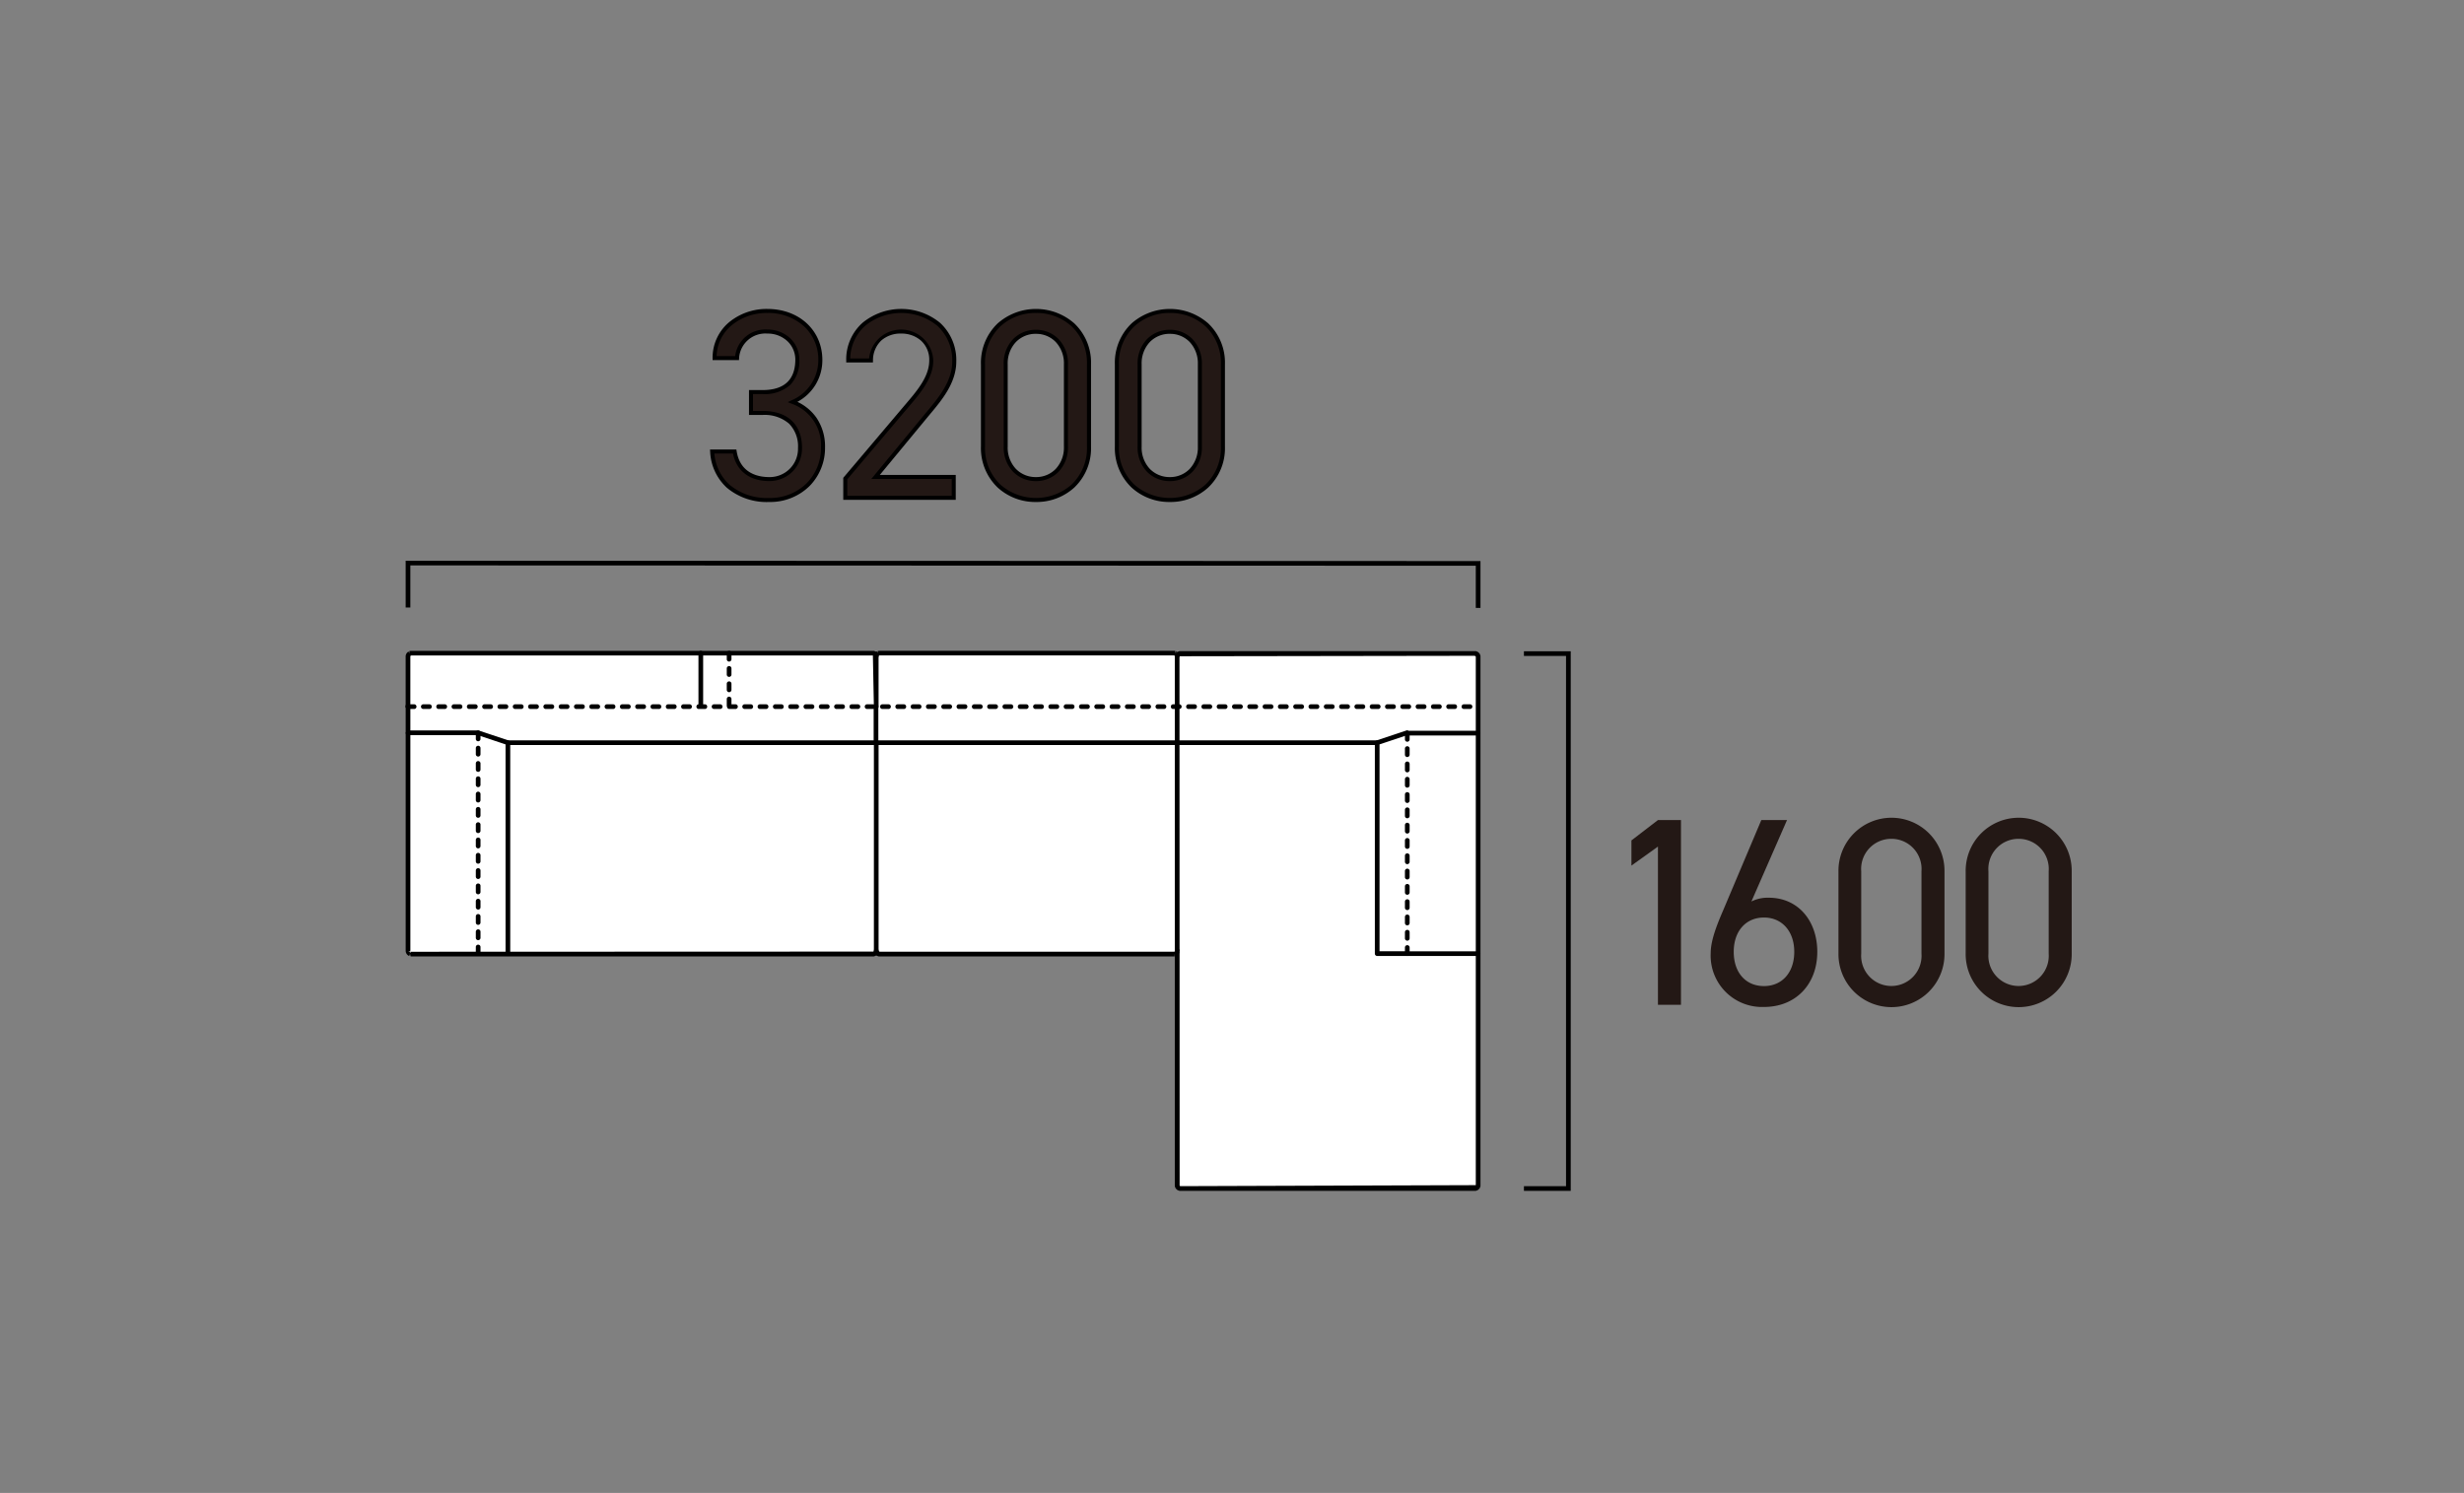 <svg xmlns="http://www.w3.org/2000/svg" width="368" height="223" viewBox="0 0 368 223"><rect x="0" y="0" width="368" height="223" fill="#808080" stroke="none"/><g transform="translate(-666 3091)"><rect width="368" height="223" transform="translate(666 -3091)" fill="none"/><path d="M120.807,104.106v-.1l.038-.092.038-.092.07-.07.071-.07.091-.038.092-.038h44.154l.091.038.092.038.07.07.071.07.038.092.038.092v79.117l-.038.092-.038.092-.071.07-.07.07-.092.038-.091.038H121.207l-.092-.038-.091-.038-.071-.07-.07-.07-.038-.092-.038-.092V148.51l.018-.5v.049l-.009.049-.01.048-.019.046-.019.046-.027.041-.027.041-.035.035-.035.034-.041.028-.041.027-.045.019-.046.019-.048.01-.048.009h-44.1l-.092-.038-.092-.038-.07-.07-.07-.071-.039-.092-.038-.092v-.1l0,0v.1l-.038.092-.038.092-.07.07-.071.07-.091.038-.092.038H6.388L6.34,148.5l-.048-.01-.046-.019-.045-.019-.041-.027-.041-.027-.035-.035-.035-.035-.027-.041-.027-.041-.019-.045-.019-.046-.009-.048-.01-.048V104.007l.009-.048.01-.049.019-.045.019-.046.027-.041.027-.04.035-.035.035-.035.041-.027.041-.028.045-.018.046-.019.048-.01.048-.009H75.466l.092.038.091.038.071.07.07.07.038.092.038.092v.1h0v-.049l.01-.048.01-.049.018-.045.019-.046.028-.04.027-.041.035-.035.035-.035.04-.027.041-.028.046-.018.045-.019.049-.01.048-.009h44.053l.048.009.048.01.046.019.045.018.041.028.041.027.035.035.035.035.027.041.027.04.019.046.019.045.01.049.009.048v.049Z" transform="translate(721 -3097)" fill="#fff"/><path d="M75.831,117.285H20.854a.338.338,0,0,1-.11-.018l-4.387-1.461H5.937a.35.35,0,0,1-.349-.35v-4.018a.35.35,0,0,1,.7,0v3.668H16.414a.338.338,0,0,1,.11.018l4.387,1.462h54.57v-5.148a.35.35,0,0,1,.7,0v5.5a.35.35,0,0,1-.35.35" transform="translate(721 -3097)"/><path d="M75.466,148.859H6.438a.957.957,0,0,1-.12-.007l.022-.352-.11.336.016-.365-.131.325a1.089,1.089,0,0,1-.109-.052l-.084-.057-.085-.076a.934.934,0,0,1-.079-.088l-.055-.082-.051-.108a1.047,1.047,0,0,1-.038-.107l-.019-.1-.007-.118V115.544a.35.35,0,1,1,.7,0V148.01l-.311.192.342-.089-.159.312.236-.263,69.057-.026.064-.126V117.042a.349.349,0,1,1,.7,0V148.11a.359.359,0,0,1-.026.134l-.075.18a.35.35,0,0,1-.077.117l-.141.141a.351.351,0,0,1-.113.074l-.183.077a.359.359,0,0,1-.134.026" transform="translate(721 -3097)"/><path d="M75.865,111.9a.349.349,0,0,1-.35-.349l-.149-7.641H6.437l-.106.031-.046.076,0,7.534a.35.35,0,0,1-.7,0v-7.492a1.131,1.131,0,0,1,.006-.117l.02-.1.038-.11a1.109,1.109,0,0,1,.051-.1l.055-.082.082-.092c.014-.014.065-.061.082-.073l.084-.056.24.272-.14-.321a1,1,0,0,1,.116-.041l.1-.021.113,0H75.466a.322.322,0,0,1,.133.026l.184.076a.35.35,0,0,1,.112.073l.142.143a.351.351,0,0,1,.077.116l.074.181a.341.341,0,0,1,.027.134v7.591a.349.349,0,0,1-.35.349" transform="translate(721 -3097)"/><path d="M20.854,148.792a.35.35,0,0,1-.35-.35V116.936a.35.35,0,0,1,.7,0v31.506a.35.35,0,0,1-.35.35" transform="translate(721 -3097)"/><path d="M16.414,148.716a.35.35,0,0,1-.35-.35v-.914a.35.35,0,0,1,.7,0v.914a.35.35,0,0,1-.35.35m0-2.285a.35.35,0,0,1-.35-.35v-.914a.35.35,0,0,1,.7,0v.914a.35.35,0,0,1-.35.35m0-2.285a.35.35,0,0,1-.35-.35v-.914a.35.35,0,1,1,.7,0v.914a.35.35,0,0,1-.35.35m0-2.285a.35.35,0,0,1-.35-.35V140.6a.35.35,0,0,1,.7,0v.915a.35.35,0,0,1-.35.35m0-2.287a.35.35,0,0,1-.35-.349v-.914a.35.35,0,1,1,.7,0v.914a.35.35,0,0,1-.35.349m0-2.285a.35.35,0,0,1-.35-.349v-.914a.35.35,0,1,1,.7,0v.914a.35.35,0,0,1-.35.349m0-2.285a.35.35,0,0,1-.35-.349v-.915a.35.35,0,1,1,.7,0v.915a.35.35,0,0,1-.35.349m0-2.286a.35.35,0,0,1-.35-.35v-.914a.35.35,0,0,1,.7,0v.914a.35.35,0,0,1-.35.35m0-2.285a.35.35,0,0,1-.35-.35v-.914a.35.35,0,0,1,.7,0v.914a.35.35,0,0,1-.35.35m0-2.285a.35.35,0,0,1-.35-.35v-.914a.35.35,0,1,1,.7,0v.914a.35.35,0,0,1-.35.35m0-2.286a.35.35,0,0,1-.35-.35V124.6a.35.35,0,0,1,.7,0v.914a.35.35,0,0,1-.35.35m0-2.286a.35.35,0,0,1-.35-.349v-.914a.35.35,0,1,1,.7,0v.914a.35.35,0,0,1-.35.349m0-2.285a.35.35,0,0,1-.35-.349v-.914a.35.35,0,0,1,.7,0v.914a.35.35,0,0,1-.35.349m0-2.286a.35.35,0,0,1-.35-.349v-.915a.35.35,0,0,1,.7,0v.915a.35.35,0,0,1-.35.349m0-2.285a.35.35,0,0,1-.35-.35v-.914a.35.35,0,0,1,.7,0v.914a.35.35,0,0,1-.35.35" transform="translate(721 -3097)"/><path d="M49.665,111.841a.35.35,0,0,1-.35-.35v-7.934a.35.35,0,0,1,.7,0v7.934a.35.35,0,0,1-.35.35" transform="translate(721 -3097)"/><path d="M53.894,111.676a.35.35,0,0,1-.35-.349v-.914a.35.35,0,0,1,.7,0v.914a.35.35,0,0,1-.35.349m0-2.285a.35.35,0,0,1-.35-.349v-.914a.35.35,0,0,1,.7,0v.914a.35.35,0,0,1-.35.349m0-2.286a.35.35,0,0,1-.35-.349v-.915a.35.35,0,0,1,.7,0v.915a.35.35,0,0,1-.35.349m0-2.285a.35.35,0,0,1-.35-.35v-.914a.35.35,0,0,1,.7,0v.914a.35.35,0,0,1-.35.35" transform="translate(721 -3097)"/><path d="M120.325,148.859H76.271a.359.359,0,0,1-.134-.026l-.183-.077a.322.322,0,0,1-.113-.076l-.141-.14a.342.342,0,0,1-.077-.115l-.075-.183a.341.341,0,0,1-.027-.134v-.1a.35.35,0,0,1,.7,0l.15.152h43.954l.106-.031.356.071-.305-.179a.353.353,0,0,1,.347-.356.341.341,0,0,1,.346.343.982.982,0,0,1-.007.121l-.353-.023.333.117-.039.114c-.008.018-.037.082-.048.1l-.056.087-.079.088a1.081,1.081,0,0,1-.088.079l-.236-.264.158.317-.244-.271.137.323a1.2,1.2,0,0,1-.119.042l-.111-.336.022.352Z" transform="translate(721 -3097)"/><path d="M120.825,117.285H75.871a.35.35,0,1,1,0-.7h44.954a.35.35,0,1,1,0,.7" transform="translate(721 -3097)"/><path d="M75.87,104.385a.332.332,0,0,1-.349-.329v-.049a.915.915,0,0,1,.017-.117.93.93,0,0,1,.028-.11l.038-.094a1.048,1.048,0,0,1,.06-.1c.013-.018.055-.078.071-.094l.073-.073c.015-.013.071-.053.087-.065a.894.894,0,0,1,.108-.063l.177.306-.1-.341a.96.96,0,0,1,.12-.031.9.9,0,0,1,.116-.016h44c.022,0,.092,0,.113,0l.1.021-.025.362.131-.324a1.061,1.061,0,0,1,.113.053l-.158.317.236-.264.088.078c.016.016.066.07.079.088l.056.087.05.1a1.025,1.025,0,0,1,.037.106l.02.1a.4.4,0,0,1-.346.408c-.193,0-.347-.1-.347-.291l.312-.192-.341.1-.081-.056-43.994,0-.106.032-.046.076a.368.368,0,0,1-.349.371" transform="translate(721 -3097)"/><path d="M165.36,183.874H121.207a.359.359,0,0,1-.134-.026l-.184-.076a.336.336,0,0,1-.113-.076l-.141-.141a.336.336,0,0,1-.076-.113l-.076-.184a.34.34,0,0,1-.026-.134V104.007a.353.353,0,0,1,.025-.133l.077-.186a.358.358,0,0,1,.076-.112l.141-.14a.322.322,0,0,1,.113-.076l.184-.077a.359.359,0,0,1,.134-.026H165.36a.359.359,0,0,1,.134.026l.183.077a.335.335,0,0,1,.114.076l.14.14a.327.327,0,0,1,.076.112l.078.186a.374.374,0,0,1,.025.133v79.117a.359.359,0,0,1-.026.134l-.077.184a.322.322,0,0,1-.076.113l-.14.141a.351.351,0,0,1-.114.076l-.183.076a.359.359,0,0,1-.134.026m-44.084-.7,44.135-.15V104.076l-.151-.12-44.082.067-.022.083.023,79Z" transform="translate(721 -3097)"/><path d="M150.685,117.285H120.826a.35.35,0,1,1,0-.7h29.859a.35.35,0,1,1,0,.7" transform="translate(721 -3097)"/><path d="M155.125,148.792h-4.44a.349.349,0,0,1-.35-.35V116.936a.349.349,0,0,1,.239-.332l4.441-1.48a.35.35,0,0,1,.22.664l-4.2,1.4v30.9h4.091a.35.35,0,1,1,0,.7" transform="translate(721 -3097)"/><path d="M155.178,148.792a.35.35,0,0,1-.35-.35v-.914a.35.35,0,0,1,.7,0v.914a.35.35,0,0,1-.35.35m0-2.285a.35.35,0,0,1-.35-.35v-.914a.35.35,0,0,1,.7,0v.914a.35.35,0,0,1-.35.35m0-2.286a.35.35,0,0,1-.35-.35v-.914a.35.35,0,0,1,.7,0v.914a.35.35,0,0,1-.35.35m0-2.285a.35.35,0,0,1-.35-.35v-.914a.35.35,0,0,1,.7,0v.914a.35.35,0,0,1-.35.35m0-2.286a.35.35,0,0,1-.35-.349v-.914a.35.35,0,0,1,.7,0v.914a.35.35,0,0,1-.35.349m0-2.286a.35.35,0,0,1-.35-.349V136.1a.35.35,0,0,1,.7,0v.914a.35.35,0,0,1-.35.349m0-2.285a.35.35,0,0,1-.35-.349v-.914a.35.35,0,0,1,.7,0v.914a.35.35,0,0,1-.35.349m0-2.285a.35.35,0,0,1-.35-.35v-.914a.35.35,0,0,1,.7,0v.914a.35.35,0,0,1-.35.35m0-2.285a.35.35,0,0,1-.35-.35v-.915a.35.35,0,0,1,.7,0v.915a.35.35,0,0,1-.35.35m0-2.286a.35.35,0,0,1-.35-.35v-.914a.35.35,0,1,1,.7,0v.914a.35.35,0,0,1-.35.35m0-2.285a.35.35,0,0,1-.35-.35v-.914a.35.35,0,1,1,.7,0v.914a.35.35,0,0,1-.35.35m0-2.286a.35.35,0,0,1-.35-.349v-.915a.35.35,0,1,1,.7,0v.915a.35.35,0,0,1-.35.349m0-2.286a.35.35,0,0,1-.35-.349V120.1a.35.35,0,1,1,.7,0v.914a.35.35,0,0,1-.35.349m0-2.285a.35.35,0,0,1-.35-.349v-.915a.35.35,0,0,1,.7,0v.915a.35.35,0,0,1-.35.349m0-2.285a.35.35,0,0,1-.35-.35v-.914a.35.35,0,0,1,.7,0v.914a.35.35,0,0,1-.35.35" transform="translate(721 -3097)"/><path d="M165.75,148.792H155.178a.35.35,0,1,1,0-.7H165.75a.35.35,0,1,1,0,.7" transform="translate(721 -3097)"/><path d="M165.75,115.858H155.178a.35.35,0,1,1,0-.7H165.75a.35.35,0,1,1,0,.7" transform="translate(721 -3097)"/><path d="M164.549,111.9h-.914a.349.349,0,0,1,0-.7h.914a.349.349,0,1,1,0,.7m-2.286,0h-.914a.349.349,0,1,1,0-.7h.914a.349.349,0,1,1,0,.7m-2.285,0h-.914a.349.349,0,1,1,0-.7h.914a.349.349,0,1,1,0,.7m-2.285,0h-.914a.349.349,0,1,1,0-.7h.914a.349.349,0,1,1,0,.7m-2.286,0h-.914a.349.349,0,1,1,0-.7h.914a.349.349,0,0,1,0,.7m-2.285,0h-.915a.349.349,0,0,1,0-.7h.915a.349.349,0,0,1,0,.7m-2.286,0h-.914a.349.349,0,0,1,0-.7h.914a.349.349,0,1,1,0,.7m-2.286,0h-.914a.349.349,0,0,1,0-.7h.914a.349.349,0,1,1,0,.7m-2.285,0h-.914a.349.349,0,1,1,0-.7h.914a.349.349,0,1,1,0,.7m-2.285,0h-.914a.349.349,0,1,1,0-.7h.914a.349.349,0,1,1,0,.7m-2.285,0h-.915a.349.349,0,1,1,0-.7h.915a.349.349,0,0,1,0,.7m-2.286,0h-.914a.349.349,0,1,1,0-.7h.914a.349.349,0,0,1,0,.7m-2.286,0h-.914a.349.349,0,0,1,0-.7h.914a.349.349,0,1,1,0,.7m-2.285,0h-.914a.349.349,0,0,1,0-.7h.914a.349.349,0,1,1,0,.7m-2.286,0h-.914a.349.349,0,0,1,0-.7h.914a.349.349,0,1,1,0,.7m-2.285,0h-.914a.349.349,0,1,1,0-.7h.914a.349.349,0,1,1,0,.7m-2.285,0h-.914a.349.349,0,1,1,0-.7h.914a.349.349,0,0,1,0,.7m-2.286,0h-.914a.349.349,0,1,1,0-.7h.914a.349.349,0,0,1,0,.7m-2.285,0H122.5a.349.349,0,1,1,0-.7h.914a.349.349,0,0,1,0,.7m-2.286,0h-.914a.349.349,0,0,1,0-.7h.914a.349.349,0,1,1,0,.7m-2.286,0h-.914a.349.349,0,1,1,0-.7h.914a.349.349,0,1,1,0,.7m-2.285,0h-.914a.349.349,0,1,1,0-.7h.914a.349.349,0,1,1,0,.7m-2.285,0h-.914a.349.349,0,1,1,0-.7h.914a.349.349,0,1,1,0,.7m-2.286,0h-.914a.349.349,0,1,1,0-.7h.914a.349.349,0,0,1,0,.7m-2.285,0h-.914a.349.349,0,1,1,0-.7h.914a.349.349,0,0,1,0,.7m-2.285,0H106.5a.349.349,0,0,1,0-.7h.915a.349.349,0,0,1,0,.7m-2.286,0h-.915a.349.349,0,0,1,0-.7h.915a.349.349,0,1,1,0,.7m-2.286,0h-.914a.349.349,0,0,1,0-.7h.914a.349.349,0,1,1,0,.7m-2.285,0h-.914a.349.349,0,1,1,0-.7h.914a.349.349,0,1,1,0,.7m-2.285,0h-.915a.349.349,0,1,1,0-.7h.915a.349.349,0,1,1,0,.7m-2.286,0h-.914a.349.349,0,1,1,0-.7h.914a.349.349,0,0,1,0,.7m-2.285,0h-.914a.349.349,0,1,1,0-.7H93.7a.349.349,0,1,1,0,.7m-2.285,0H90.5a.349.349,0,0,1,0-.7h.915a.349.349,0,0,1,0,.7m-2.287,0h-.914a.349.349,0,0,1,0-.7h.914a.349.349,0,1,1,0,.7m-2.285,0h-.914a.349.349,0,0,1,0-.7h.914a.349.349,0,1,1,0,.7m-2.285,0h-.914a.349.349,0,1,1,0-.7h.914a.349.349,0,1,1,0,.7m-2.286,0h-.914a.349.349,0,1,1,0-.7h.914a.349.349,0,1,1,0,.7m-2.285,0h-.914a.349.349,0,1,1,0-.7h.914a.349.349,0,0,1,0,.7m-2.285,0h-.914a.349.349,0,1,1,0-.7H77.7a.349.349,0,0,1,0,.7m-2.287,0H74.5a.349.349,0,0,1,0-.7h.914a.349.349,0,1,1,0,.7m-2.285,0h-.914a.349.349,0,1,1,0-.7h.914a.349.349,0,1,1,0,.7m-2.285,0h-.914a.349.349,0,1,1,0-.7h.914a.349.349,0,1,1,0,.7m-2.285,0h-.915a.349.349,0,1,1,0-.7h.915a.349.349,0,1,1,0,.7m-2.286,0H65.36a.349.349,0,1,1,0-.7h.914a.349.349,0,0,1,0,.7m-2.285,0h-.914a.349.349,0,1,1,0-.7h.914a.349.349,0,0,1,0,.7m-2.285,0h-.915a.349.349,0,1,1,0-.7H61.7a.349.349,0,1,1,0,.7m-2.287,0H58.5a.349.349,0,0,1,0-.7h.914a.349.349,0,1,1,0,.7m-2.285,0h-.914a.349.349,0,0,1,0-.7h.914a.349.349,0,1,1,0,.7m-2.285,0h-.914a.349.349,0,1,1,0-.7h.914a.349.349,0,1,1,0,.7m-2.286,0h-.914a.349.349,0,1,1,0-.7h.914a.349.349,0,1,1,0,.7m-2.285,0h-.914a.349.349,0,1,1,0-.7h.914a.349.349,0,0,1,0,.7m-2.285,0h-.914a.349.349,0,1,1,0-.7h.914a.349.349,0,0,1,0,.7m-2.286,0H44.79a.349.349,0,0,1,0-.7h.915a.349.349,0,0,1,0,.7m-2.286,0h-.914a.349.349,0,1,1,0-.7h.914a.349.349,0,1,1,0,.7m-2.285,0H40.22a.349.349,0,1,1,0-.7h.914a.349.349,0,1,1,0,.7m-2.286,0h-.914a.349.349,0,1,1,0-.7h.914a.349.349,0,1,1,0,.7m-2.285,0h-.914a.349.349,0,1,1,0-.7h.914a.349.349,0,1,1,0,.7m-2.285,0h-.914a.349.349,0,1,1,0-.7h.914a.349.349,0,0,1,0,.7m-2.285,0h-.915a.349.349,0,1,1,0-.7h.915a.349.349,0,0,1,0,.7m-2.287,0h-.914a.349.349,0,0,1,0-.7h.914a.349.349,0,1,1,0,.7m-2.285,0h-.914a.349.349,0,0,1,0-.7h.914a.349.349,0,1,1,0,.7m-2.285,0h-.915a.349.349,0,0,1,0-.7h.915a.349.349,0,1,1,0,.7m-2.286,0h-.914a.349.349,0,1,1,0-.7h.914a.349.349,0,1,1,0,.7m-2.285,0h-.914a.349.349,0,1,1,0-.7h.914a.349.349,0,1,1,0,.7m-2.285,0h-.914a.349.349,0,1,1,0-.7h.914a.349.349,0,0,1,0,.7m-2.286,0H15.08a.349.349,0,1,1,0-.7h.914a.349.349,0,0,1,0,.7m-2.286,0h-.914a.349.349,0,0,1,0-.7h.914a.349.349,0,1,1,0,.7m-2.285,0h-.914a.349.349,0,0,1,0-.7h.914a.349.349,0,1,1,0,.7m-2.286,0H8.223a.349.349,0,1,1,0-.7h.914a.349.349,0,1,1,0,.7m-2.285,0H5.938a.349.349,0,1,1,0-.7h.914a.349.349,0,1,1,0,.7" transform="translate(721 -3097)"/><path d="M166.111,96.8h-.7V90.505L6.286,90.454v6.29h-.7V89.753h.349l160.175.052Z" transform="translate(721 -3097)"/><path d="M179.59,183.875H172.6v-.7h6.289v-79.2H172.6v-.7h6.989Z" transform="translate(721 -3097)"/><path d="M196.054,156.089h-3.439V132.453l-3.96,2.839v-3.759l3.96-3.04h3.439Z" transform="translate(721 -3097)" fill="#231815"/><path d="M206.574,140.651a5.464,5.464,0,0,1,2.6-.559c4.4,0,7.239,3.479,7.239,8.078,0,4.88-3.239,8.239-7.959,8.239a7.675,7.675,0,0,1-7.958-8.079c0-1.92,1-4.359,1.879-6.4l5.68-13.439h3.838Zm1.879,12.638c2.68,0,4.52-2,4.52-5.119,0-3.079-1.84-5.119-4.52-5.119-2.719,0-4.519,2.04-4.519,5.119,0,3.12,1.8,5.119,4.519,5.119" transform="translate(721 -3097)" fill="#231815"/><path d="M235.412,148.45a7.919,7.919,0,1,1-15.837-.04V136.172a7.919,7.919,0,1,1,15.837-.04Zm-7.919-17.157a4.5,4.5,0,0,0-4.519,4.839V148.45a4.511,4.511,0,1,0,9,0V136.132a4.5,4.5,0,0,0-4.479-4.839" transform="translate(721 -3097)" fill="#231815"/><path d="M254.412,148.45a7.919,7.919,0,1,1-15.837-.04V136.172a7.919,7.919,0,1,1,15.837-.04Zm-7.919-17.157a4.5,4.5,0,0,0-4.519,4.839V148.45a4.511,4.511,0,1,0,9,0V136.132a4.5,4.5,0,0,0-4.479-4.839" transform="translate(721 -3097)" fill="#231815"/><path d="M57.164,64.565h1.72c3.639,0,5.2-1.88,5.2-4.88a4.262,4.262,0,0,0-4.48-4.159,4.217,4.217,0,0,0-4.518,3.959H51.726c0-4.358,3.758-7.038,7.877-7.038,4.6,0,7.919,3.079,7.919,7.318A6.816,6.816,0,0,1,63.4,66.044a6.863,6.863,0,0,1,4.52,6.8,7.726,7.726,0,0,1-8.039,7.839c-5.28,0-8.239-3.08-8.519-7.239h3.36c.36,2.239,1.879,4.119,5.159,4.119a4.534,4.534,0,0,0,4.6-4.639c0-3.279-1.92-5.239-5.6-5.239h-1.72Z" transform="translate(721 -3097)" fill="#231815"/><path d="M59.6,52.147c4.762,0,8.219,3.2,8.219,7.618a7.021,7.021,0,0,1-3.728,6.257,7.265,7.265,0,0,1,2.819,2.334,7.607,7.607,0,0,1,1.31,4.487,8.1,8.1,0,0,1-2.276,5.719,8.371,8.371,0,0,1-6.063,2.42,9.282,9.282,0,0,1-6.335-2.137,7.75,7.75,0,0,1-2.483-5.382l-.022-.32h3.937l.041.252c.541,3.364,3.279,3.867,4.863,3.867a4.224,4.224,0,0,0,4.3-4.339,4.814,4.814,0,0,0-1.327-3.632,5.55,5.55,0,0,0-3.972-1.307h-2.02V64.265h2.02c3.251,0,4.9-1.541,4.9-4.58a3.789,3.789,0,0,0-1.131-2.676A4.29,4.29,0,0,0,59.6,55.826a3.93,3.93,0,0,0-4.218,3.67l-.01.289H51.426v-.3a6.9,6.9,0,0,1,2.5-5.383A8.832,8.832,0,0,1,59.6,52.147Zm.281,28.235a7.777,7.777,0,0,0,5.635-2.239,7.508,7.508,0,0,0,2.1-5.3,6.561,6.561,0,0,0-4.332-6.521l-.633-.255.617-.294a6.517,6.517,0,0,0,3.948-6.008,6.753,6.753,0,0,0-2.138-5.028,8,8,0,0,0-5.481-1.99,8.232,8.232,0,0,0-5.291,1.815,6.2,6.2,0,0,0-2.28,4.623H54.8a4.534,4.534,0,0,1,4.8-3.959,4.885,4.885,0,0,1,3.471,1.356,4.393,4.393,0,0,1,1.309,3.1,5.133,5.133,0,0,1-1.323,3.777,5.692,5.692,0,0,1-4.176,1.4h-1.42v2.519h1.42c3.749,0,5.9,2.019,5.9,5.539a4.945,4.945,0,0,1-1.412,3.521,4.869,4.869,0,0,1-3.487,1.418c-2.927,0-4.885-1.5-5.41-4.119H51.692A7.084,7.084,0,0,0,53.95,78.4,8.7,8.7,0,0,0,59.884,80.382Z" transform="translate(721 -3097)"/><path d="M87.442,80.361h-16.2v-2.88L80.963,66c1.88-2.2,3.12-4.08,3.12-6.16a4.5,4.5,0,0,0-9,0h-3.4c0-4.559,3.6-7.4,7.918-7.4,4.4,0,7.919,2.839,7.919,7.559,0,3.279-2.4,5.918-4.159,8.038l-7.6,9.2H87.442Z" transform="translate(721 -3097)" fill="#231815"/><path d="M87.742,80.661h-16.8v-3.29L80.734,65.81c1.83-2.143,3.049-3.977,3.049-5.966A3.834,3.834,0,0,0,82.5,56.832a4.419,4.419,0,0,0-2.9-1.007,4.344,4.344,0,0,0-2.959,1.018,4.061,4.061,0,0,0-1.26,3.009l-.008.292H71.385v-.3a7.308,7.308,0,0,1,2.44-5.633,9.124,9.124,0,0,1,11.589.022,7.556,7.556,0,0,1,2.408,5.771c0,3.174-2.15,5.744-3.877,7.809l-.351.421L76.4,76.942H87.742Zm-16.2-.6h15.6V77.542H75.127l8-9.69.353-.423c1.665-1.99,3.737-4.468,3.737-7.424a6.972,6.972,0,0,0-2.211-5.328,8.527,8.527,0,0,0-10.787-.018,6.674,6.674,0,0,0-2.233,4.884H74.8a4.806,4.806,0,0,1,9.583.3c0,2.173-1.276,4.112-3.192,6.355L71.545,77.591Z" transform="translate(721 -3097)"/><path d="M107.642,72.723a7.919,7.919,0,1,1-15.837-.04V60.445a7.919,7.919,0,1,1,15.837-.04ZM99.723,55.566A4.5,4.5,0,0,0,95.2,60.4V72.723a4.511,4.511,0,1,0,9,0V60.4a4.5,4.5,0,0,0-4.479-4.839" transform="translate(721 -3097)" fill="#231815"/><path d="M99.723,80.982A8.332,8.332,0,0,1,94,78.822a8.134,8.134,0,0,1-2.495-6.139V60.445A8.132,8.132,0,0,1,94,54.307a8.671,8.671,0,0,1,11.446-.005,8.072,8.072,0,0,1,2.5,6.1V72.723a8.073,8.073,0,0,1-2.5,6.1A8.352,8.352,0,0,1,99.723,80.982Zm0-28.235a7.736,7.736,0,0,0-5.314,2,7.548,7.548,0,0,0-2.3,5.7V72.683a7.549,7.549,0,0,0,2.3,5.7,8.07,8.07,0,0,0,10.629,0,7.489,7.489,0,0,0,2.3-5.664V60.4a7.488,7.488,0,0,0-2.3-5.664A7.755,7.755,0,0,0,99.723,52.747Zm0,25.115a4.706,4.706,0,0,1-3.42-1.4,5.234,5.234,0,0,1-1.4-3.738V60.4a5.234,5.234,0,0,1,1.4-3.738,4.707,4.707,0,0,1,3.42-1.4,4.647,4.647,0,0,1,3.385,1.4A5.251,5.251,0,0,1,104.5,60.4V72.723a5.251,5.251,0,0,1-1.394,3.737A4.647,4.647,0,0,1,99.723,77.862Zm0-22a4.112,4.112,0,0,0-2.989,1.219A4.647,4.647,0,0,0,95.5,60.4V72.723a4.647,4.647,0,0,0,1.23,3.32,4.112,4.112,0,0,0,2.989,1.219,4.052,4.052,0,0,0,2.953-1.218,4.664,4.664,0,0,0,1.226-3.321V60.4a4.664,4.664,0,0,0-1.226-3.321A4.052,4.052,0,0,0,99.723,55.866Z" transform="translate(721 -3097)"/><path d="M127.642,72.723a7.919,7.919,0,1,1-15.837-.04V60.445a7.919,7.919,0,1,1,15.837-.04Zm-7.919-17.157A4.5,4.5,0,0,0,115.2,60.4V72.723a4.511,4.511,0,1,0,9,0V60.4a4.5,4.5,0,0,0-4.479-4.839" transform="translate(721 -3097)" fill="#231815"/><path d="M119.723,80.982A8.332,8.332,0,0,1,114,78.822a8.134,8.134,0,0,1-2.495-6.139V60.445A8.132,8.132,0,0,1,114,54.307a8.671,8.671,0,0,1,11.446-.005,8.072,8.072,0,0,1,2.5,6.1V72.723a8.073,8.073,0,0,1-2.5,6.1A8.352,8.352,0,0,1,119.723,80.982Zm0-28.235a7.736,7.736,0,0,0-5.314,2,7.548,7.548,0,0,0-2.3,5.7V72.683a7.549,7.549,0,0,0,2.3,5.7,8.07,8.07,0,0,0,10.629,0,7.489,7.489,0,0,0,2.3-5.664V60.4a7.488,7.488,0,0,0-2.3-5.664A7.755,7.755,0,0,0,119.723,52.747Zm0,25.115a4.706,4.706,0,0,1-3.42-1.4,5.234,5.234,0,0,1-1.4-3.738V60.4a5.234,5.234,0,0,1,1.4-3.738,4.707,4.707,0,0,1,3.42-1.4,4.647,4.647,0,0,1,3.385,1.4A5.251,5.251,0,0,1,124.5,60.4V72.723a5.251,5.251,0,0,1-1.394,3.737A4.647,4.647,0,0,1,119.723,77.862Zm0-22a4.112,4.112,0,0,0-2.989,1.219,4.647,4.647,0,0,0-1.23,3.32V72.723a4.647,4.647,0,0,0,1.23,3.32,4.112,4.112,0,0,0,2.989,1.219,4.052,4.052,0,0,0,2.953-1.218,4.664,4.664,0,0,0,1.226-3.321V60.4a4.664,4.664,0,0,0-1.226-3.321A4.052,4.052,0,0,0,119.723,55.866Z" transform="translate(721 -3097)"/></g></svg>